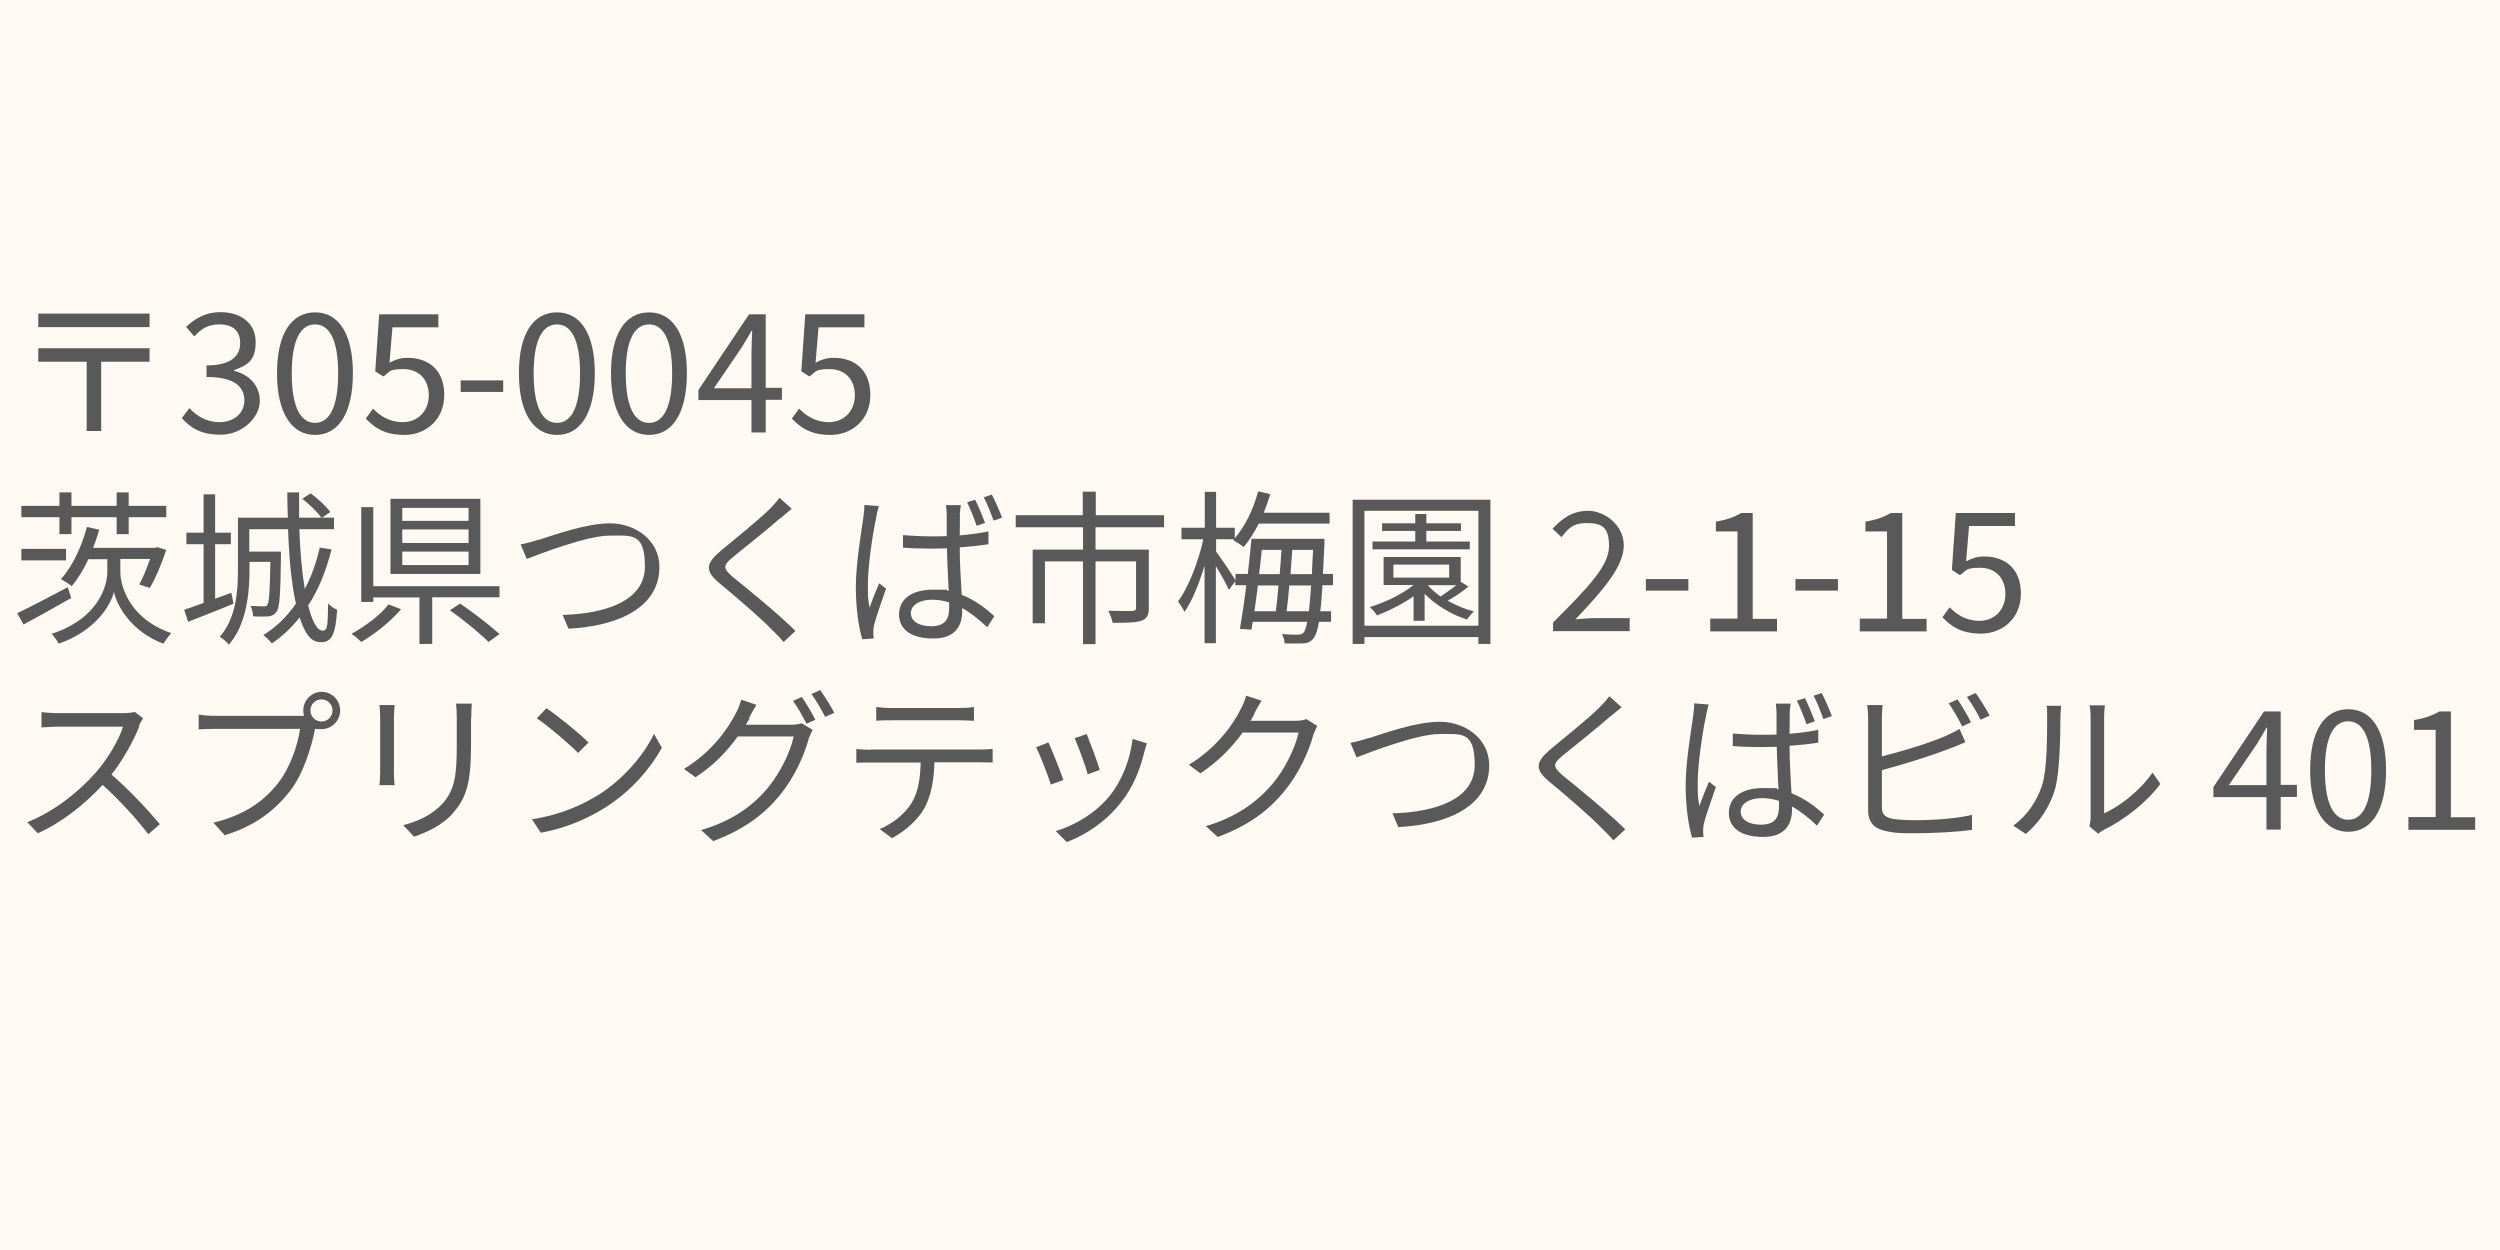 <svg xmlns="http://www.w3.org/2000/svg" id="_&#x30EC;&#x30A4;&#x30E4;&#x30FC;_1" data-name=" &#x30EC;&#x30A4;&#x30E4;&#x30FC; 1" viewBox="0 0 1018 509"><defs><style>      .cls-1 {        fill: #fff9f4;      }      .cls-1, .cls-2 {        stroke-width: 0px;      }      .cls-2 {        fill: #595959;      }    </style></defs><rect class="cls-1" width="1018" height="509"></rect><path class="cls-2" d="M60.9,133.2H15.6v-5.5h45.3v5.5ZM60.9,147.3h-19.7v28.2h-5.9v-28.2H15.6v-5.5h45.3v5.5Z"></path><path class="cls-2" d="M74,170.3l3.1-4.1c2.9,3,6.7,5.7,12.3,5.7s10.1-3.4,10.1-8.9-4-9.5-15.4-9.5v-4.7c10.2,0,13.7-4,13.7-9.1s-3.2-7.6-8.4-7.6-7.5,2-10.3,4.9l-3.3-3.9c3.7-3.5,8.1-6,13.9-6,8.3,0,14.4,4.4,14.4,12.2s-3.6,9.5-8.8,11.4v.3c5.8,1.4,10.5,5.7,10.5,12.3s-7.1,13.7-15.9,13.7-12.6-3.2-15.9-6.8v.1Z"></path><path class="cls-2" d="M112.8,152c0-16.2,5.9-24.8,15.5-24.8s15.4,8.7,15.4,24.8-5.8,25.1-15.4,25.1-15.5-9-15.5-25.1ZM137.7,152c0-14.1-3.8-19.9-9.4-19.9s-9.5,5.7-9.5,19.9,3.8,20.2,9.5,20.2,9.4-6.1,9.4-20.2Z"></path><path class="cls-2" d="M148.9,170.5l3-4.1c2.8,2.8,6.4,5.5,12.2,5.5s10.5-4.3,10.5-10.9-4.1-10.7-10.3-10.7-5.4,1.1-8.2,3l-3.3-2.1,1.6-23.2h24.1v5.3h-18.7l-1.2,14.4c2.2-1.2,4.4-2,7.4-2,8.2,0,14.9,4.7,14.9,15.1s-7.8,16.3-16.2,16.3-12.4-3.2-15.7-6.6h-.1Z"></path><path class="cls-2" d="M187.6,154.9h17.3v4.7h-17.3v-4.7Z"></path><path class="cls-2" d="M211.3,152c0-16.2,5.9-24.8,15.5-24.8s15.4,8.7,15.4,24.8-5.8,25.1-15.4,25.1-15.5-9-15.5-25.1ZM236.2,152c0-14.1-3.8-19.9-9.4-19.9s-9.5,5.7-9.5,19.9,3.8,20.2,9.5,20.2,9.4-6.1,9.4-20.2Z"></path><path class="cls-2" d="M248.8,152c0-16.2,5.9-24.8,15.5-24.8s15.4,8.7,15.4,24.8-5.8,25.1-15.4,25.1-15.5-9-15.5-25.1h0ZM273.7,152c0-14.1-3.8-19.9-9.4-19.9s-9.5,5.7-9.5,19.9,3.8,20.2,9.5,20.2,9.4-6.1,9.4-20.2Z"></path><path class="cls-2" d="M306,162.9h-21.6v-4.1l20.6-30.8h6.8v29.9h6.6v4.9h-6.6v13.3h-5.8v-13.3.1ZM306,158v-14.1c0-2.5.2-6.6.3-9.2h-.3c-1.2,2.3-2.6,4.4-4,6.8l-11.3,16.6h15.2l.1-.1Z"></path><path class="cls-2" d="M322.4,170.5l3-4.1c2.8,2.8,6.4,5.5,12.2,5.5s10.5-4.3,10.5-10.9-4.1-10.7-10.3-10.7-5.4,1.1-8.2,3l-3.3-2.1,1.6-23.2h24.1v5.3h-18.7l-1.2,14.4c2.2-1.2,4.4-2,7.4-2,8.2,0,14.9,4.7,14.9,15.1s-7.8,16.3-16.2,16.3-12.4-3.2-15.7-6.6h-.1Z"></path><path class="cls-2" d="M29,243.5c-6.6,3.8-13.9,7.8-19.4,10.8l-2.6-4.6c5.1-2.4,13-6.6,20.6-10.6l1.4,4.4h0ZM24.2,210.6h-15.5v-4.6h15.5v-5.5h4.9v5.5h18.4v-5.5h4.9v5.5h15.3v4.6h-15.3v6.9h-4.9v-6.9h-18.4v6.9h-4.9v-6.9ZM26.9,228.2H8.7v-4.7h18.2s0,4.7,0,4.7ZM49,233c0,4.5,2.8,18.6,20.7,24.8-1,1.1-2.4,3.2-3.2,4.3-13.4-5-19.1-16-20.1-21.1-1.2,5.1-7.2,15.8-22.5,21.1-.5-1-2-3.1-2.9-4,19.7-6.4,22.7-20.3,22.7-25.1v-5.3h-7.7c-2,4.3-4.3,8-6.8,11-.9-.8-3.1-2.2-4.4-2.9,4.7-5.1,8.4-13.1,10.6-21.2l5,1.1c-.7,2.5-1.6,5-2.5,7.4h25.2l.9-.3,3.7,1.1c-1.8,5.5-4.4,11.7-6.7,15.5l-4.3-1.4c1.5-2.7,3.1-6.6,4.4-10.4h-12.1v5.4Z"></path><path class="cls-2" d="M95.1,245.8c-6.4,2.7-13.2,5.3-18.5,7.4l-1.6-4.9c2.2-.7,4.9-1.7,7.9-2.8v-23.9h-7v-4.7h7v-15.6h4.7v15.6h6.4v4.7h-6.4v22.2l6.6-2.4.9,4.5v-.1ZM135,223.7c-2.2,8.8-5.3,16.4-9.5,22.8,1.6,6.5,3.6,10.3,5.9,10.3s2-3.3,2.2-11.1c.9,1.1,2.5,2.1,3.7,2.6-.7,10.1-2.2,13.2-6.6,13.2s-6.6-3.8-8.7-10.1c-3.2,4.1-7,7.7-11.3,10.6-.7-.9-2.5-2.8-3.5-3.4,5.3-3.2,9.7-7.6,13.3-12.8-1.8-8-2.8-18.6-3.2-30.3h-15.8v9.1h12.9v2c-.2,15.4-.5,20.8-1.8,22.5-.8,1.2-1.8,1.7-3.4,1.9-1.3.1-3.6.1-6.1,0-.1-1.4-.5-3.1-1.1-4.3,2.3.2,4.4.2,5.3.2s1.4,0,1.6-.7c.7-1,1-5.3,1.2-17.4h-8.5v3c0,9.5-1.1,22.3-8.4,30.7-.7-.9-2.6-2.6-3.7-3.2,6.8-7.8,7.4-18.9,7.4-27.6v-20.9h20.3c-.1-3.4-.2-6.8-.2-10.3h4.8v10.3h9.1c-1.6-2.2-4.9-5.5-7.8-7.7l3.4-2.2c3,2.2,6.4,5.3,8,7.6l-3.4,2.3h4.9v4.7h-14.1c.3,9.3,1.1,17.7,2.2,24.3,2.7-5,4.7-10.6,6.1-16.8l4.7.7h.1Z"></path><path class="cls-2" d="M163.4,248c-4.2,4.9-10.6,10.1-16.3,13.4-1-1-2.8-2.6-4-3.3,5.5-3,12-7.8,15.1-12l5.1,2,.1-.1ZM176,243.3v18.9h-5.2v-18.9h-18.8v1.8h-4.9v-38.6h4.9v32.2h51.4v4.5h-27.4v.1ZM195.6,233.7h-36.6v-30.6h36.6v30.6ZM190.8,206.8h-27v5.3h27v-5.3ZM190.8,215.6h-27v5.5h27v-5.5ZM190.8,224.6h-27v5.5h27v-5.5ZM187.4,245.8c5.3,3.6,12.4,9.1,16,12.4l-4.5,3.2c-3.3-3.4-10.3-9.1-15.7-12.9l4.1-2.7h.1Z"></path><path class="cls-2" d="M219.5,219.8c5.7-1.8,19-6.7,28.9-6.7s20.1,6.5,20.1,17.8c0,16.2-16.2,24-37,25.1l-2.4-5.6c17.7-.5,33.5-5.8,33.5-19.7s-5.3-12.6-14.4-12.6-28.3,7.4-33.7,9.5l-2.5-5.9c2.4-.5,4.9-1.1,7.4-2l.1.1Z"></path><path class="cls-2" d="M317.7,211c-4.6,4.1-14.3,11.8-19.3,15.9-4.1,3.4-4.1,4.5.2,8.2,6.2,5,18.1,14.7,25.3,21.8l-4.8,4.5c-1.4-1.6-3-3.3-4.7-4.9-4.7-4.9-15-13.7-21.3-18.9-6.4-5.3-5.6-8.2.5-13.4,5.1-4.3,15.3-12.4,19.9-17,1.4-1.4,3-3.2,3.9-4.5l5,4.5c-1.4,1.1-3.5,2.9-4.7,3.9v-.1Z"></path><path class="cls-2" d="M356.8,210.7c-1.4,6.3-3.4,19.7-3.4,27.2s.2,6.2.7,9.5c1.1-3.1,2.7-7.2,3.9-9.9l2.8,2.2c-1.6,4.7-4.1,11.6-4.9,14.9-.2.9-.3,2.2-.3,3,0,.6.1,1.6.2,2.4l-4.7.3c-1.4-4.9-2.6-12.2-2.6-21.4s2.3-22.8,3.1-28.4c.2-1.6.4-3.4.4-4.9l5.9.5c-.4,1.1-.9,3.3-1.1,4.5v.1ZM390.9,209.8c0,1.8-.1,5-.1,8.2,4.1-.3,8.1-.9,11.7-1.6v5.2c-3.7.6-7.6,1-11.7,1.3,0,6.8.5,13.6.8,19.3,5.5,2.2,9.8,5.5,13.3,8.7l-2.9,4.5c-3.4-3.2-6.8-5.9-10.2-7.8v1.4c0,5.5-2.6,11-11.7,11s-14-3.7-14-9.8,5-10.1,13.9-10.1,4.3.2,6.3.6c-.2-5.2-.6-11.8-.7-17.4-2.2,0-4.3.1-6.5.1-3.9,0-7.4-.1-11.4-.4v-5.1c3.9.3,7.5.5,11.4.5s4.3,0,6.4-.1v-8.4c0-1.1-.1-3-.3-4.2h6.1c-.3,1.4-.4,2.8-.5,4.1h.1ZM379.1,255c5.7,0,7.4-2.8,7.4-7.4s0-1.4,0-2.3c-2.2-.7-4.5-1.1-7-1.1-5,0-8.6,2.2-8.6,5.5s3.4,5.3,8.2,5.3ZM401.1,212.9l-3.4,1.2c-1-2.9-2.6-7-3.9-9.6l3.3-1c1.2,2.4,3,6.7,4,9.4h0ZM408,210.8l-3.4,1.2c-1.1-3-2.6-6.9-4-9.5l3.3-1.1c1.3,2.5,3.1,6.6,4.1,9.3v.1Z"></path><path class="cls-2" d="M446.1,214.7v9.1h21.7v23.7c0,2.9-.7,4.4-2.9,5.2-2.4.9-6.1.9-11.8.9-.3-1.5-1.1-3.5-1.8-4.9,4.5.1,8.6.1,9.8.1,1.1-.1,1.5-.4,1.5-1.3v-18.9h-16.5v33.7h-5.1v-33.7h-15.5v25.2h-5v-30h20.5v-9.1h-27.4v-4.9h27.3v-9.6h5.3v9.6h27.8v4.9h-27.9Z"></path><path class="cls-2" d="M538.5,238.4c-.3,4.3-.5,7.7-.9,10.5h4.4v4.3h-4.9c-.6,3.5-1.3,5.5-2.1,6.5-1.2,1.7-2.5,2.2-4.5,2.3-1.6.1-4.5,0-7.4,0,0-1.1-.5-2.8-1.1-3.8,2.9.2,5.4.3,6.6.2,1,0,1.6-.1,2.3-.9.5-.7,1-2,1.4-4.3h-22.2c-.2,1.1-.3,2.2-.5,3.2l-4.7-.3c.8-4.7,1.8-11.1,2.6-17.8h-4.5v-1.6l-2.6,3.5c-.9-2.2-3.3-6.4-5.3-9.7v31.4h-4.6v-31.6c-2.2,7.4-5.1,14.5-8.2,18.9-.5-1.3-1.8-3.2-2.6-4.3,4.2-5.6,8.3-16.2,10.3-25.3h-8.9v-4.7h9.5v-14.6h4.6v14.6h7.6v4.3c4.2-4.9,7.6-11.8,9.5-19.1l4.9,1.1c-.7,2.6-1.6,5.1-2.6,7.6h26.8v4.4h-28.8c-1.9,3.7-4,7-6.2,9.6-.9-.8-3-2.2-4.2-2.8l.3-.4h-7.3v5c1.8,2.4,6.6,9.5,7.9,11.7v-2.6h5c.6-5,1.1-10,1.5-14.3h29.7v2.3c-.2,4.5-.4,8.5-.6,12h4.1v4.6h-4.3v.1ZM512.2,238.4c-.5,3.7-.9,7.3-1.4,10.5h8.7c.4-3,.8-6.7,1.1-10.5h-8.5.1ZM513.8,223.9c-.3,3.2-.7,6.6-1.1,9.9h8.4c.3-3.4.5-6.8.7-9.9h-8ZM533,248.9c.3-2.7.6-6.2.9-10.5h-8.9c-.3,3.9-.7,7.5-1.1,10.5h9.2-.1ZM534.2,233.8c.1-3,.3-6.3.5-9.9h-8.5c-.2,3.2-.5,6.6-.7,9.9h8.8-.1Z"></path><path class="cls-2" d="M606.9,203.5v58.7h-4.9v-2.8h-46.4v2.8h-4.8v-58.7h56.1ZM602,254.8v-46.8h-46.4v46.8h46.4ZM597.9,238.9c-2.5,2.1-5.7,4.2-8.4,5.7,3.3,1.9,7,3.4,10.7,4.4-.9.7-2.2,2.3-2.8,3.3-6.3-2-12.8-5.9-17.3-10.5v11h-4.5v-10c-4.6,3.2-9.9,5.9-14.9,7.8-.5-.9-2-2.6-2.9-3.4,6.4-2,13-5.1,17.8-9h-12.2v-11.4h31.4v10.1l3.2,2h-.1ZM598.6,223.7h-39.7v-3.2h17.4v-4.3h-13.5v-3.1h13.5v-3.8h4.5v3.8h14.1v3.1h-14.1v4.3h17.7v3.2h.1ZM567.4,235.2h22.7v-5.3h-22.7v5.3ZM581.4,238.3c1.4,1.6,3.2,3.2,5.2,4.6,2.1-1.4,4.5-3.1,6.4-4.6h-11.6Z"></path><path class="cls-2" d="M632.5,253.4c14.5-14.5,22.7-23.1,22.7-31s-3-9.4-9.1-9.4-7.6,2.6-10.3,5.7l-3.6-3.4c4.1-4.4,8.3-7.3,14.6-7.3s14.4,5.6,14.4,14.1-8.2,18-19.7,30.1c2.6-.2,5.5-.5,8.1-.5h14v5.3h-31.2v-3.6h.1Z"></path><path class="cls-2" d="M670.2,235.8h17.3v4.7h-17.3v-4.7Z"></path><path class="cls-2" d="M696.5,251.9h11v-35.5h-8.8v-4c4.4-.7,7.6-1.9,10.3-3.5h4.7v43.1h9.9v5.1h-27.2v-5.1l.1-.1Z"></path><path class="cls-2" d="M731.1,235.8h17.3v4.7h-17.3v-4.7Z"></path><path class="cls-2" d="M757.4,251.9h11v-35.5h-8.8v-4c4.4-.7,7.6-1.9,10.3-3.5h4.7v43.1h9.9v5.1h-27.2v-5.1l.1-.1Z"></path><path class="cls-2" d="M790.9,251.4l3-4.1c2.8,2.8,6.4,5.5,12.2,5.5s10.5-4.3,10.5-10.9-4.1-10.7-10.3-10.7-5.4,1.1-8.2,3l-3.3-2.1,1.6-23.2h24.1v5.3h-18.7l-1.2,14.4c2.2-1.2,4.4-2,7.4-2,8.2,0,14.9,4.7,14.9,15.1s-7.8,16.3-16.2,16.3-12.4-3.2-15.7-6.6h-.1Z"></path><path class="cls-2" d="M56.8,295.6c-2.3,5.8-6.6,13.7-11.4,19.8,7.1,6.1,15.3,14.9,19.7,20.2l-4.7,4.1c-4.5-5.9-11.7-13.9-18.6-20.1-7.2,7.8-16.4,15.2-26.4,19.7l-4.3-4.5c10.9-4.3,20.9-12.3,27.8-20.1,4.6-5.2,9.5-13.2,11.2-18.8h-26.4c-2.4,0-6.1.3-6.8.3v-6.2c.9.1,4.8.4,6.8.4h26.1c2.2,0,4-.2,5.1-.5l3.4,2.6c-.4.5-1.3,2-1.7,3l.2.1Z"></path><path class="cls-2" d="M130.9,281.7c4.2,0,7.6,3.4,7.6,7.6s-3.4,7.6-7.6,7.6-1.8-.1-2.6-.4c0,.2,0,.5-.1.7-1.4,7.1-4.7,18-10.1,24.9-6.2,7.9-14.2,14.2-26.6,18l-4.6-5.1c13.1-3.2,20.7-9,26.4-16.2,4.8-6.1,8-15.5,8.9-22h-34.5c-2.7,0-5,.1-6.8.2v-6c1.9.3,4.5.5,6.8.5h36.1c-.2-.7-.3-1.4-.3-2.2,0-4.2,3.4-7.6,7.6-7.6h-.2ZM130.9,293.8c2.5,0,4.5-2,4.5-4.5s-2-4.5-4.5-4.5-4.5,2-4.5,4.5,2,4.5,4.5,4.5Z"></path><path class="cls-2" d="M160.4,292v22.6c0,1.7.1,3.9.3,5.1h-6.2c.1-1,.3-3.2.3-5.2v-22.5c0-1.2-.1-3.6-.3-4.9h6.2c-.1,1.3-.3,3.2-.3,4.9ZM191.8,292.5v10.9c0,16.2-2.2,21.6-7.1,27.4-4.4,5.3-11.2,8.2-16.1,9.9l-4.4-4.7c6.2-1.6,12-4.3,16.2-9,4.8-5.6,5.6-11.1,5.6-23.9v-10.7c0-2.3-.1-4.2-.3-5.9h6.4c-.1,1.7-.2,3.6-.2,5.9l-.1.1Z"></path><path class="cls-2" d="M243.7,323.7c10.4-6.6,18.7-16.6,22.6-24.9l3.2,5.7c-4.6,8.4-12.5,17.6-22.7,24.1-6.8,4.3-15.3,8.4-26.6,10.5l-3.6-5.5c11.8-1.8,20.6-5.9,27-9.9h.1ZM239.7,302.3l-4.3,4.3c-3.4-3.5-11.8-10.7-16.8-14.1l3.9-4.1c4.8,3.2,13.4,10.2,17.2,14v-.1Z"></path><path class="cls-2" d="M305.3,292.3c-.5.9-1,1.9-1.6,2.8h18.3c1.8,0,3.3-.2,4.4-.6l4.5,2.7c-.5.9-1.2,2.5-1.6,3.6-1.8,6.8-5.9,16-12,23.3-6.2,7.5-14.3,13.7-26.9,18.4l-4.9-4.5c12.4-3.6,20.9-9.7,27-17,5.2-6.2,9.4-14.9,10.7-21.1h-22.8c-4.1,5.7-9.7,11.8-17.2,16.6l-4.7-3.4c11.6-7,18.2-16.8,21.2-22.8.7-1.2,1.7-3.6,2.1-5.4l6.2,2.1c-1.1,1.8-2.3,4.1-3,5.3h.3ZM332,293.1l-3.6,1.6c-1.4-2.7-3.6-6.8-5.5-9.3l3.6-1.6c1.7,2.4,4.1,6.5,5.5,9.3ZM339.6,290.3l-3.6,1.6c-1.5-2.9-3.7-6.8-5.6-9.3l3.6-1.6c1.8,2.5,4.4,6.7,5.7,9.2l-.1.1Z"></path><path class="cls-2" d="M354.6,305.2h44.3c1.4,0,3.6,0,5.3-.3v5.6c-1.5,0-3.6-.1-5.3-.1h-18.4c-.2,7.3-1.3,13.4-4,18.5-2.4,4.5-7.6,9.4-13.3,12.4l-5-3.7c5.3-2.2,10.1-6.1,12.8-10.3,3-4.7,3.7-10.4,3.9-16.8h-20.3c-2,0-4,0-5.9.1v-5.6c1.9.2,3.8.3,5.9.3v-.1ZM362.9,288.3h27.4c1.9,0,4.3-.1,6.3-.4v5.6c-2-.1-4.3-.2-6.3-.2h-27.3c-2.2,0-4.5,0-6.2.2v-5.6c1.9.2,3.9.4,6.1.4Z"></path><path class="cls-2" d="M433,317.6l-5.1,1.9c-1-3.5-4.7-12.8-6-15.2l5-2c1.4,2.9,4.9,11.8,6.1,15.3h0ZM466,306.1c-1.8,7.4-4.7,14.7-9.6,20.7-6.2,8-14.5,13.2-22,16.1l-4.5-4.5c7.8-2.3,16.4-7.4,22-14.4,4.8-5.9,8.3-14.5,9.3-23.1l5.8,1.8c-.5,1.4-.7,2.5-1,3.4h0ZM447.9,313.5l-5,1.8c-.7-3-3.9-11.6-5.3-14.7l4.9-1.7c1.1,2.7,4.5,11.6,5.3,14.6h.1Z"></path><path class="cls-2" d="M510.8,290.7c-.5.9-1,1.9-1.6,2.8h18.3c1.8,0,3.3-.2,4.4-.7l4.5,2.8c-.5.9-1.2,2.5-1.6,3.6-1.8,6.8-6,16-12,23.2-6.2,7.5-14.2,13.7-26.9,18.4l-4.9-4.4c12.4-3.6,20.8-9.8,27-17,5.3-6.2,9.4-14.9,10.8-21.1h-22.8c-4.1,5.7-9.8,11.7-17.2,16.6l-4.7-3.5c11.6-7,18.3-16.8,21.2-22.8.7-1.1,1.7-3.6,2.1-5.3l6.3,2c-1.1,1.8-2.4,4.1-3,5.3l.1.1Z"></path><path class="cls-2" d="M557.4,300.6c5.7-1.8,19-6.7,28.9-6.7s20.1,6.5,20.1,17.8c0,16.2-16.2,24-37,25.1l-2.4-5.6c17.7-.5,33.5-5.8,33.5-19.7s-5.3-12.6-14.4-12.6-28.3,7.4-33.7,9.5l-2.5-5.9c2.4-.5,4.9-1.1,7.4-2l.1.1Z"></path><path class="cls-2" d="M655.6,291.8c-4.6,4.1-14.3,11.8-19.3,15.9-4.1,3.4-4.1,4.5.2,8.2,6.2,5,18.1,14.7,25.3,21.8l-4.8,4.5c-1.4-1.6-3-3.3-4.7-4.9-4.7-4.9-15-13.7-21.3-18.9-6.4-5.3-5.6-8.2.5-13.4,5.1-4.3,15.3-12.4,19.9-17,1.4-1.4,3-3.2,3.9-4.5l5,4.5c-1.4,1.1-3.5,2.9-4.7,3.9v-.1Z"></path><path class="cls-2" d="M694.7,291.5c-1.4,6.3-3.4,19.7-3.4,27.2s.2,6.1.7,9.5c1.1-3.1,2.7-7.2,3.9-9.9l2.8,2.2c-1.6,4.7-4.1,11.6-4.9,14.9-.2.9-.3,2.2-.3,3,0,.6.1,1.6.2,2.4l-4.7.3c-1.4-4.9-2.6-12.2-2.6-21.4s2.3-22.8,3.1-28.4c.2-1.6.4-3.4.4-4.9l5.9.5c-.4,1.1-.9,3.3-1.1,4.5v.1ZM728.8,290.6c0,1.8-.1,5-.1,8.2,4.1-.3,8.1-.9,11.7-1.6v5.2c-3.7.6-7.6,1-11.7,1.3,0,6.8.5,13.6.8,19.3,5.5,2.2,9.8,5.5,13.3,8.7l-2.9,4.5c-3.4-3.2-6.8-5.9-10.2-7.8v1.4c0,5.5-2.6,11-11.7,11s-14-3.7-14-9.8,5-10.1,13.9-10.1,4.3.2,6.3.6c-.2-5.2-.6-11.8-.7-17.4-2.2,0-4.3.1-6.5.1-3.9,0-7.4-.1-11.4-.4v-5.1c3.9.3,7.5.5,11.4.5s4.3,0,6.4-.1v-8.4c0-1.1-.1-3-.3-4.2h6.1c-.3,1.4-.4,2.8-.5,4.1h.1ZM717,335.8c5.7,0,7.4-2.8,7.4-7.4s0-1.4,0-2.3c-2.2-.7-4.5-1.1-7-1.1-5,0-8.6,2.2-8.6,5.5s3.4,5.3,8.2,5.3h0ZM739,293.7l-3.4,1.2c-1-2.9-2.6-7-3.9-9.6l3.3-1c1.2,2.4,3,6.7,4,9.4h0ZM745.9,291.6l-3.4,1.2c-1.1-3-2.6-6.9-4-9.5l3.3-1.1c1.3,2.5,3.1,6.6,4.1,9.3v.1Z"></path><path class="cls-2" d="M766.3,292.7v15.3c8-2,18.7-5.2,25.7-8.2,2-.9,4.1-1.9,5.9-3l2.4,5.4c-1.9.8-4.3,1.9-6.4,2.6-7.6,3-19.3,6.6-27.6,8.8v14.9c0,3.4,1.4,4.3,4.7,5,2.1.3,5.6.5,8.9.5,7.2,0,17.5-.7,23.1-2.2v6.1c-5.9.9-16,1.4-23.4,1.4s-8-.2-10.8-.7c-5.2-.9-8.1-3.3-8.1-8.8v-37.2c0-1.6-.1-3.9-.4-5.5h6.3c-.2,1.6-.3,3.6-.3,5.5v.1ZM802.6,294.1l-3.6,1.7c-1.4-2.8-3.6-6.8-5.5-9.4l3.6-1.6c1.7,2.4,4.1,6.6,5.5,9.3ZM810.1,291.4l-3.6,1.7c-1.5-3-3.7-6.8-5.6-9.3l3.6-1.6c1.8,2.5,4.4,6.7,5.7,9.2h-.1Z"></path><path class="cls-2" d="M831.6,319.5c2-6.2,2-19.7,2-27.2s-.2-3.5-.5-4.9h6.2c0,.8-.3,2.8-.3,4.9,0,7.5-.3,22-2.1,28.7-2,7.2-6.4,13.9-12,18.6l-5.1-3.4c5.7-4.1,9.7-10.1,11.8-16.6v-.1ZM851.3,332.7v-40.5c0-2.6-.3-4.5-.4-5h6.2c0,.5-.3,2.4-.3,5v39c6.2-2.8,14.5-9,19.7-16.6l3.2,4.6c-5.8,7.9-15.2,14.9-23,18.7-1.1.6-1.8,1.1-2.3,1.6l-3.6-3c.3-1.1.5-2.4.5-3.8h0Z"></path><path class="cls-2" d="M922.9,324.6h-21.6v-4.1l20.6-30.8h6.8v29.9h6.6v4.9h-6.6v13.3h-5.8v-13.3.1ZM922.9,319.6v-14.1c0-2.5.2-6.6.3-9.2h-.3c-1.2,2.3-2.6,4.4-4,6.8l-11.3,16.6h15.2l.1-.1Z"></path><path class="cls-2" d="M940.7,313.6c0-16.2,5.9-24.8,15.5-24.8s15.4,8.7,15.4,24.8-5.8,25.1-15.4,25.1-15.5-9-15.5-25.1ZM965.6,313.6c0-14.1-3.8-19.9-9.4-19.9s-9.5,5.7-9.5,19.9,3.8,20.2,9.5,20.2,9.4-6.1,9.4-20.2Z"></path><path class="cls-2" d="M980.8,332.7h11v-35.5h-8.8v-4c4.4-.7,7.6-1.9,10.3-3.5h4.7v43.1h9.9v5.1h-27.2v-5.1l.1-.1Z"></path></svg>